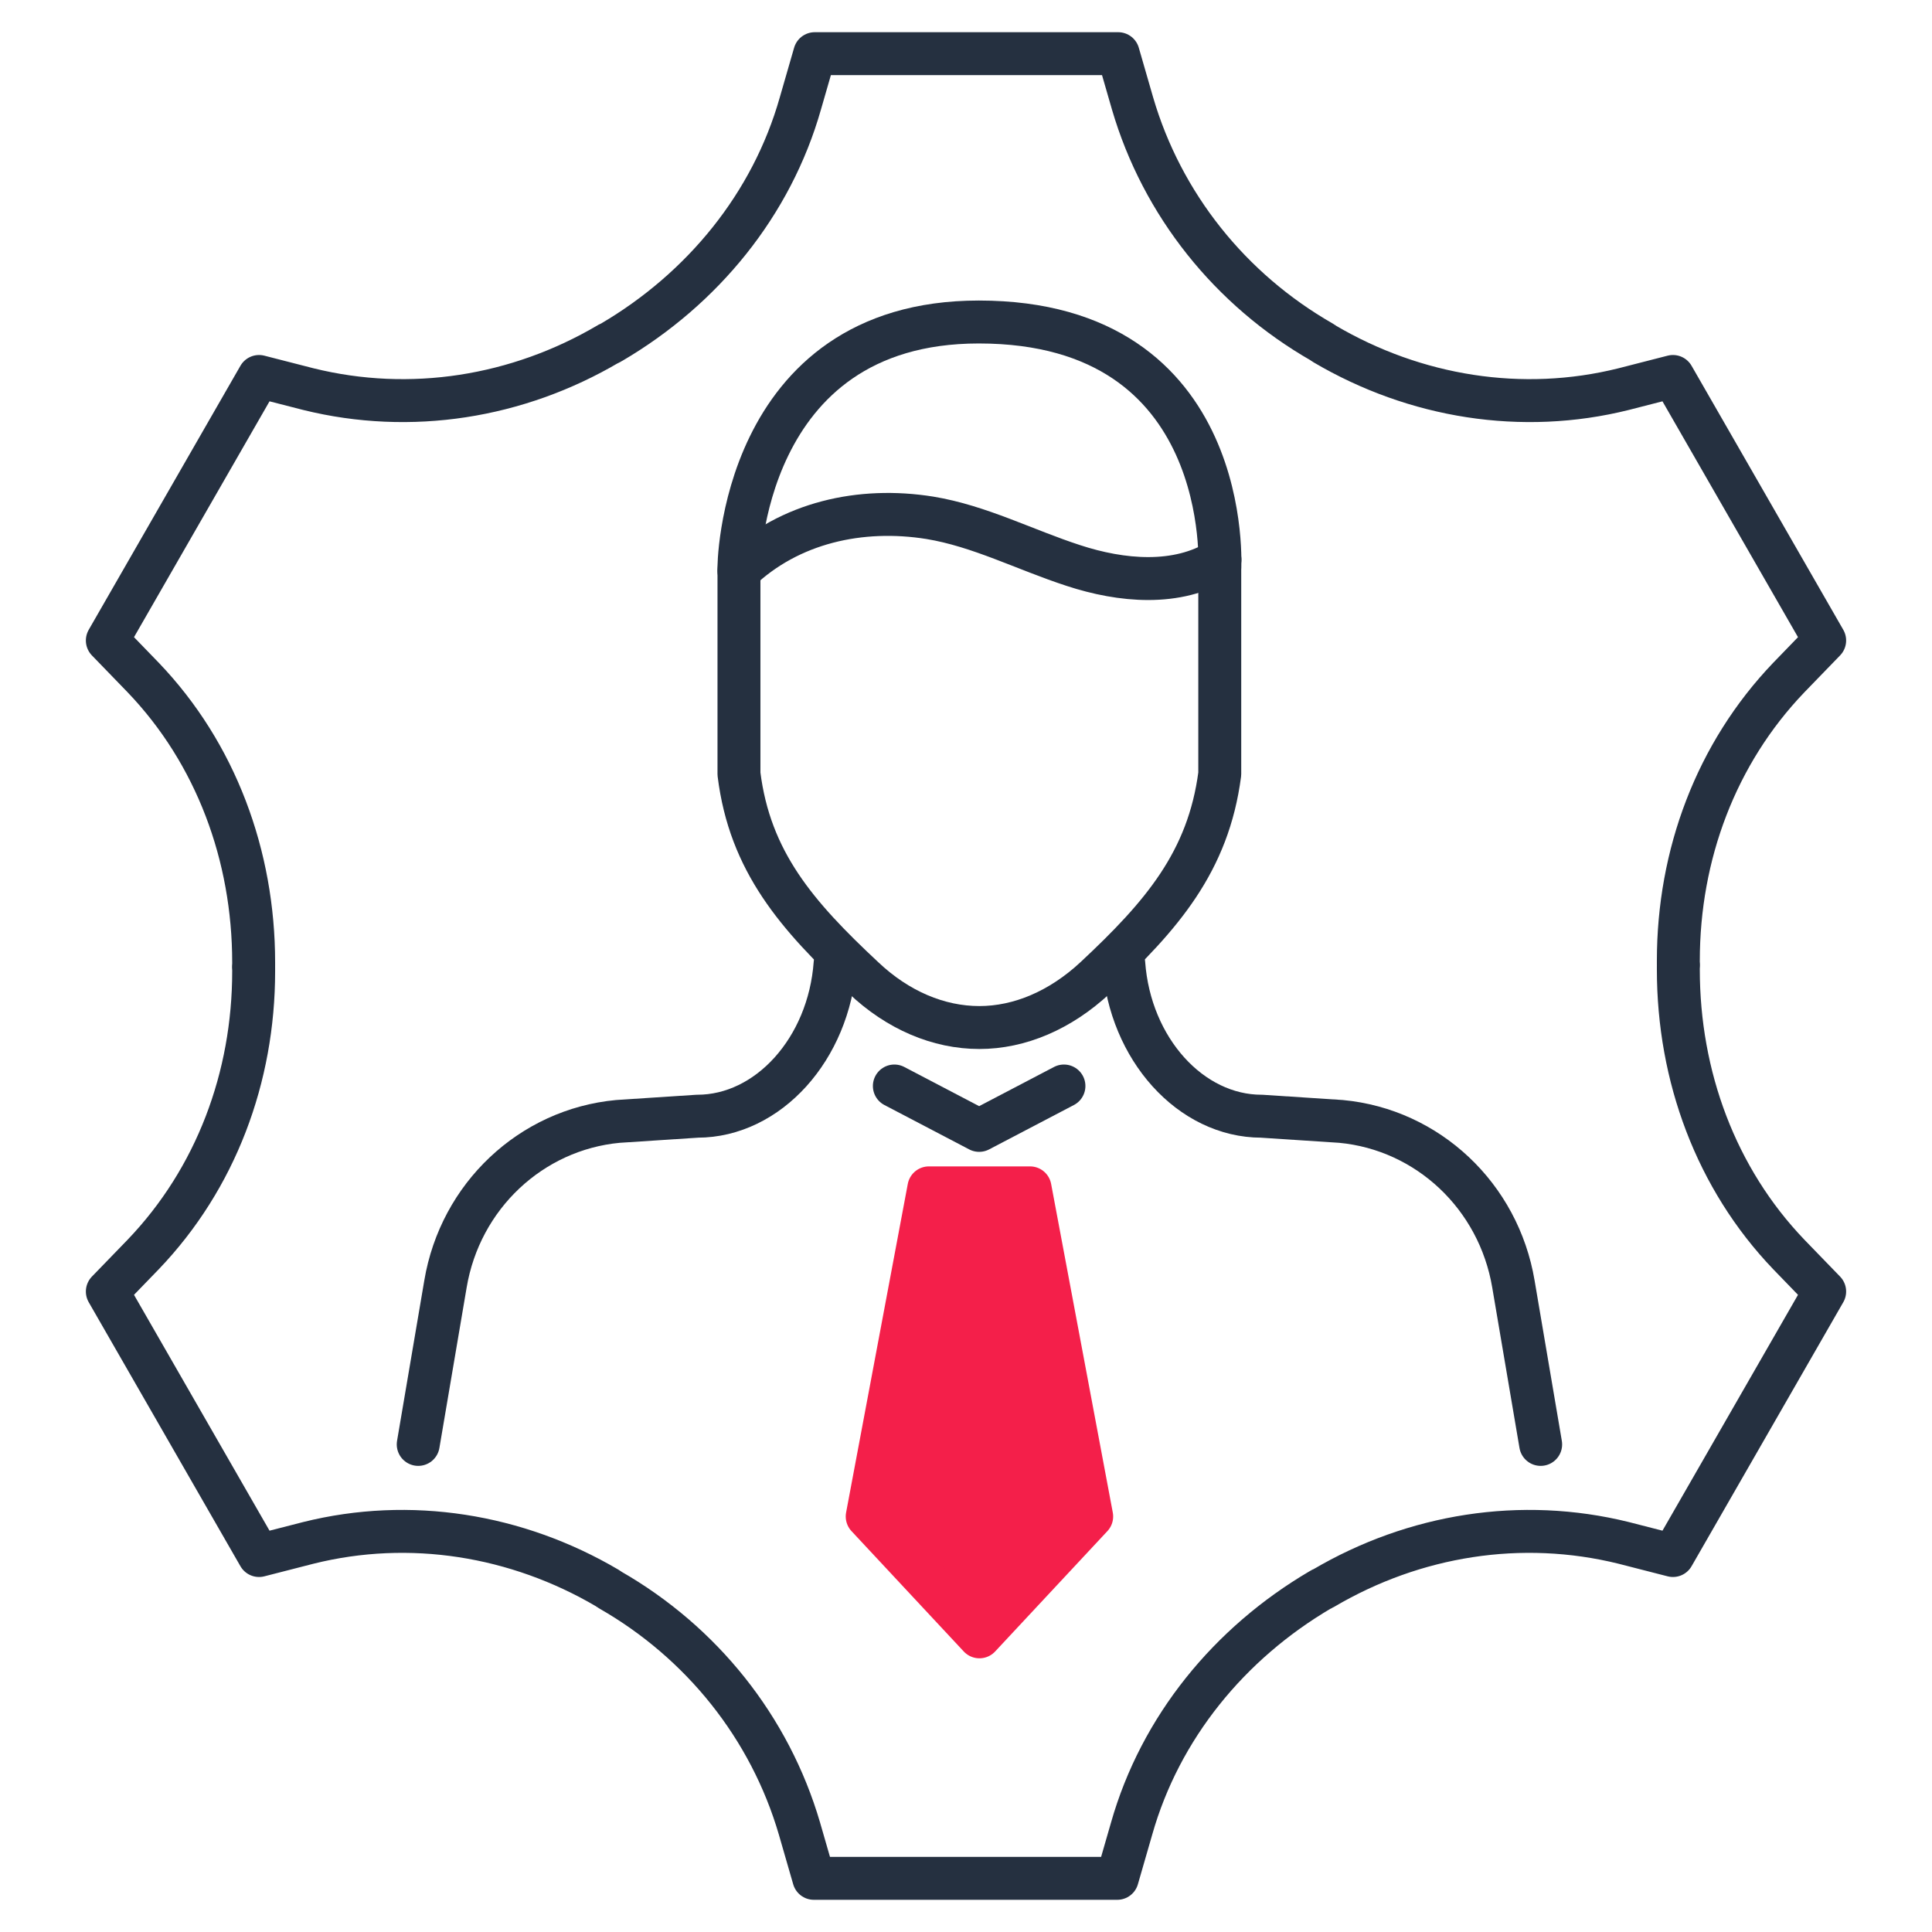 <?xml version="1.0" encoding="UTF-8"?>
<svg xmlns="http://www.w3.org/2000/svg" width="72" height="72" viewBox="0 0 72 72" fill="none">
  <path d="M39.65 40.472L36.49 42.126L33.33 40.472" stroke="#253040" stroke-width="1.6" stroke-miterlimit="10" stroke-linecap="round" stroke-linejoin="round"></path>
  <path d="M34.617 44.268L32.318 56.515L36.501 61L40.684 56.515L38.386 44.268" fill="#F41F4A"></path>
  <path d="M34.617 44.268L32.318 56.515L36.501 61L40.684 56.515L38.386 44.268H34.617Z" stroke="#F41F4A" stroke-width="1.6" stroke-miterlimit="10" stroke-linecap="round" stroke-linejoin="round"></path>
  <path d="M36.477 12C46.035 12 45.457 21.228 45.457 21.228V28.844C45.03 32.111 43.298 34.12 40.817 36.438C39.513 37.653 37.995 38.293 36.498 38.293C34.98 38.293 33.462 37.653 32.179 36.438C29.698 34.12 27.945 32.111 27.539 28.844V21.228C27.517 21.228 27.581 12 36.477 12Z" stroke="#253040" stroke-width="1.6" stroke-miterlimit="10" stroke-linecap="round" stroke-linejoin="round"></path>
  <path d="M41.879 35.903C42.111 39.095 44.373 41.598 47.016 41.598L49.975 41.792C53.209 42.094 55.851 44.575 56.401 47.854L57.416 53.829" stroke="#253040" stroke-width="1.6" stroke-miterlimit="10" stroke-linecap="round" stroke-linejoin="round"></path>
  <path d="M31.122 35.903C30.89 39.095 28.628 41.598 25.986 41.598L23.027 41.792C19.793 42.094 17.15 44.575 16.601 47.854L15.586 53.829" stroke="#253040" stroke-width="1.6" stroke-miterlimit="10" stroke-linecap="round" stroke-linejoin="round"></path>
  <path d="M27.537 21.271C29.429 19.47 32.072 18.884 34.652 19.297C36.501 19.6 38.199 20.49 40.004 21.076C41.788 21.661 43.873 21.857 45.464 20.859" stroke="#253040" stroke-width="1.6" stroke-miterlimit="10" stroke-linecap="round" stroke-linejoin="round"></path>
  <path d="M9.453 36.067C9.453 36.101 9.453 36.169 9.453 36.202C9.453 40.145 8.048 43.919 5.338 46.749L4 48.131L9.654 57.97L11.494 57.498C15.274 56.555 19.256 57.195 22.635 59.183C22.668 59.217 22.701 59.217 22.735 59.251C26.147 61.205 28.69 64.373 29.794 68.147L30.329 70H41.637L42.172 68.147C43.243 64.373 45.819 61.239 49.198 59.251C49.232 59.251 49.232 59.217 49.265 59.217C49.298 59.217 49.298 59.183 49.332 59.183C52.711 57.195 56.692 56.555 60.506 57.498L62.346 57.97L68 48.131L66.662 46.749C63.952 43.919 62.547 40.111 62.547 36.135C62.547 36.101 62.547 36.034 62.547 36" stroke="#253040" stroke-width="1.6" stroke-miterlimit="10" stroke-linecap="round" stroke-linejoin="round"></path>
  <path d="M62.547 35.933C62.547 35.899 62.547 35.831 62.547 35.798C62.547 31.855 63.952 28.081 66.662 25.251L68 23.869L62.346 14.03L60.506 14.502C56.725 15.445 52.744 14.805 49.365 12.817C49.332 12.783 49.298 12.783 49.265 12.749C45.853 10.795 43.31 7.627 42.206 3.853L41.671 2H30.363L29.828 3.853C28.757 7.627 26.181 10.761 22.802 12.749C22.768 12.749 22.768 12.783 22.735 12.783C22.701 12.783 22.701 12.817 22.668 12.817C19.289 14.805 15.308 15.445 11.494 14.502L9.654 14.03L4 23.869L5.338 25.251C8.048 28.081 9.453 31.889 9.453 35.865C9.453 35.899 9.453 35.966 9.453 36" stroke="#253040" stroke-width="1.6" stroke-miterlimit="10" stroke-linecap="round" stroke-linejoin="round"></path>
</svg>
